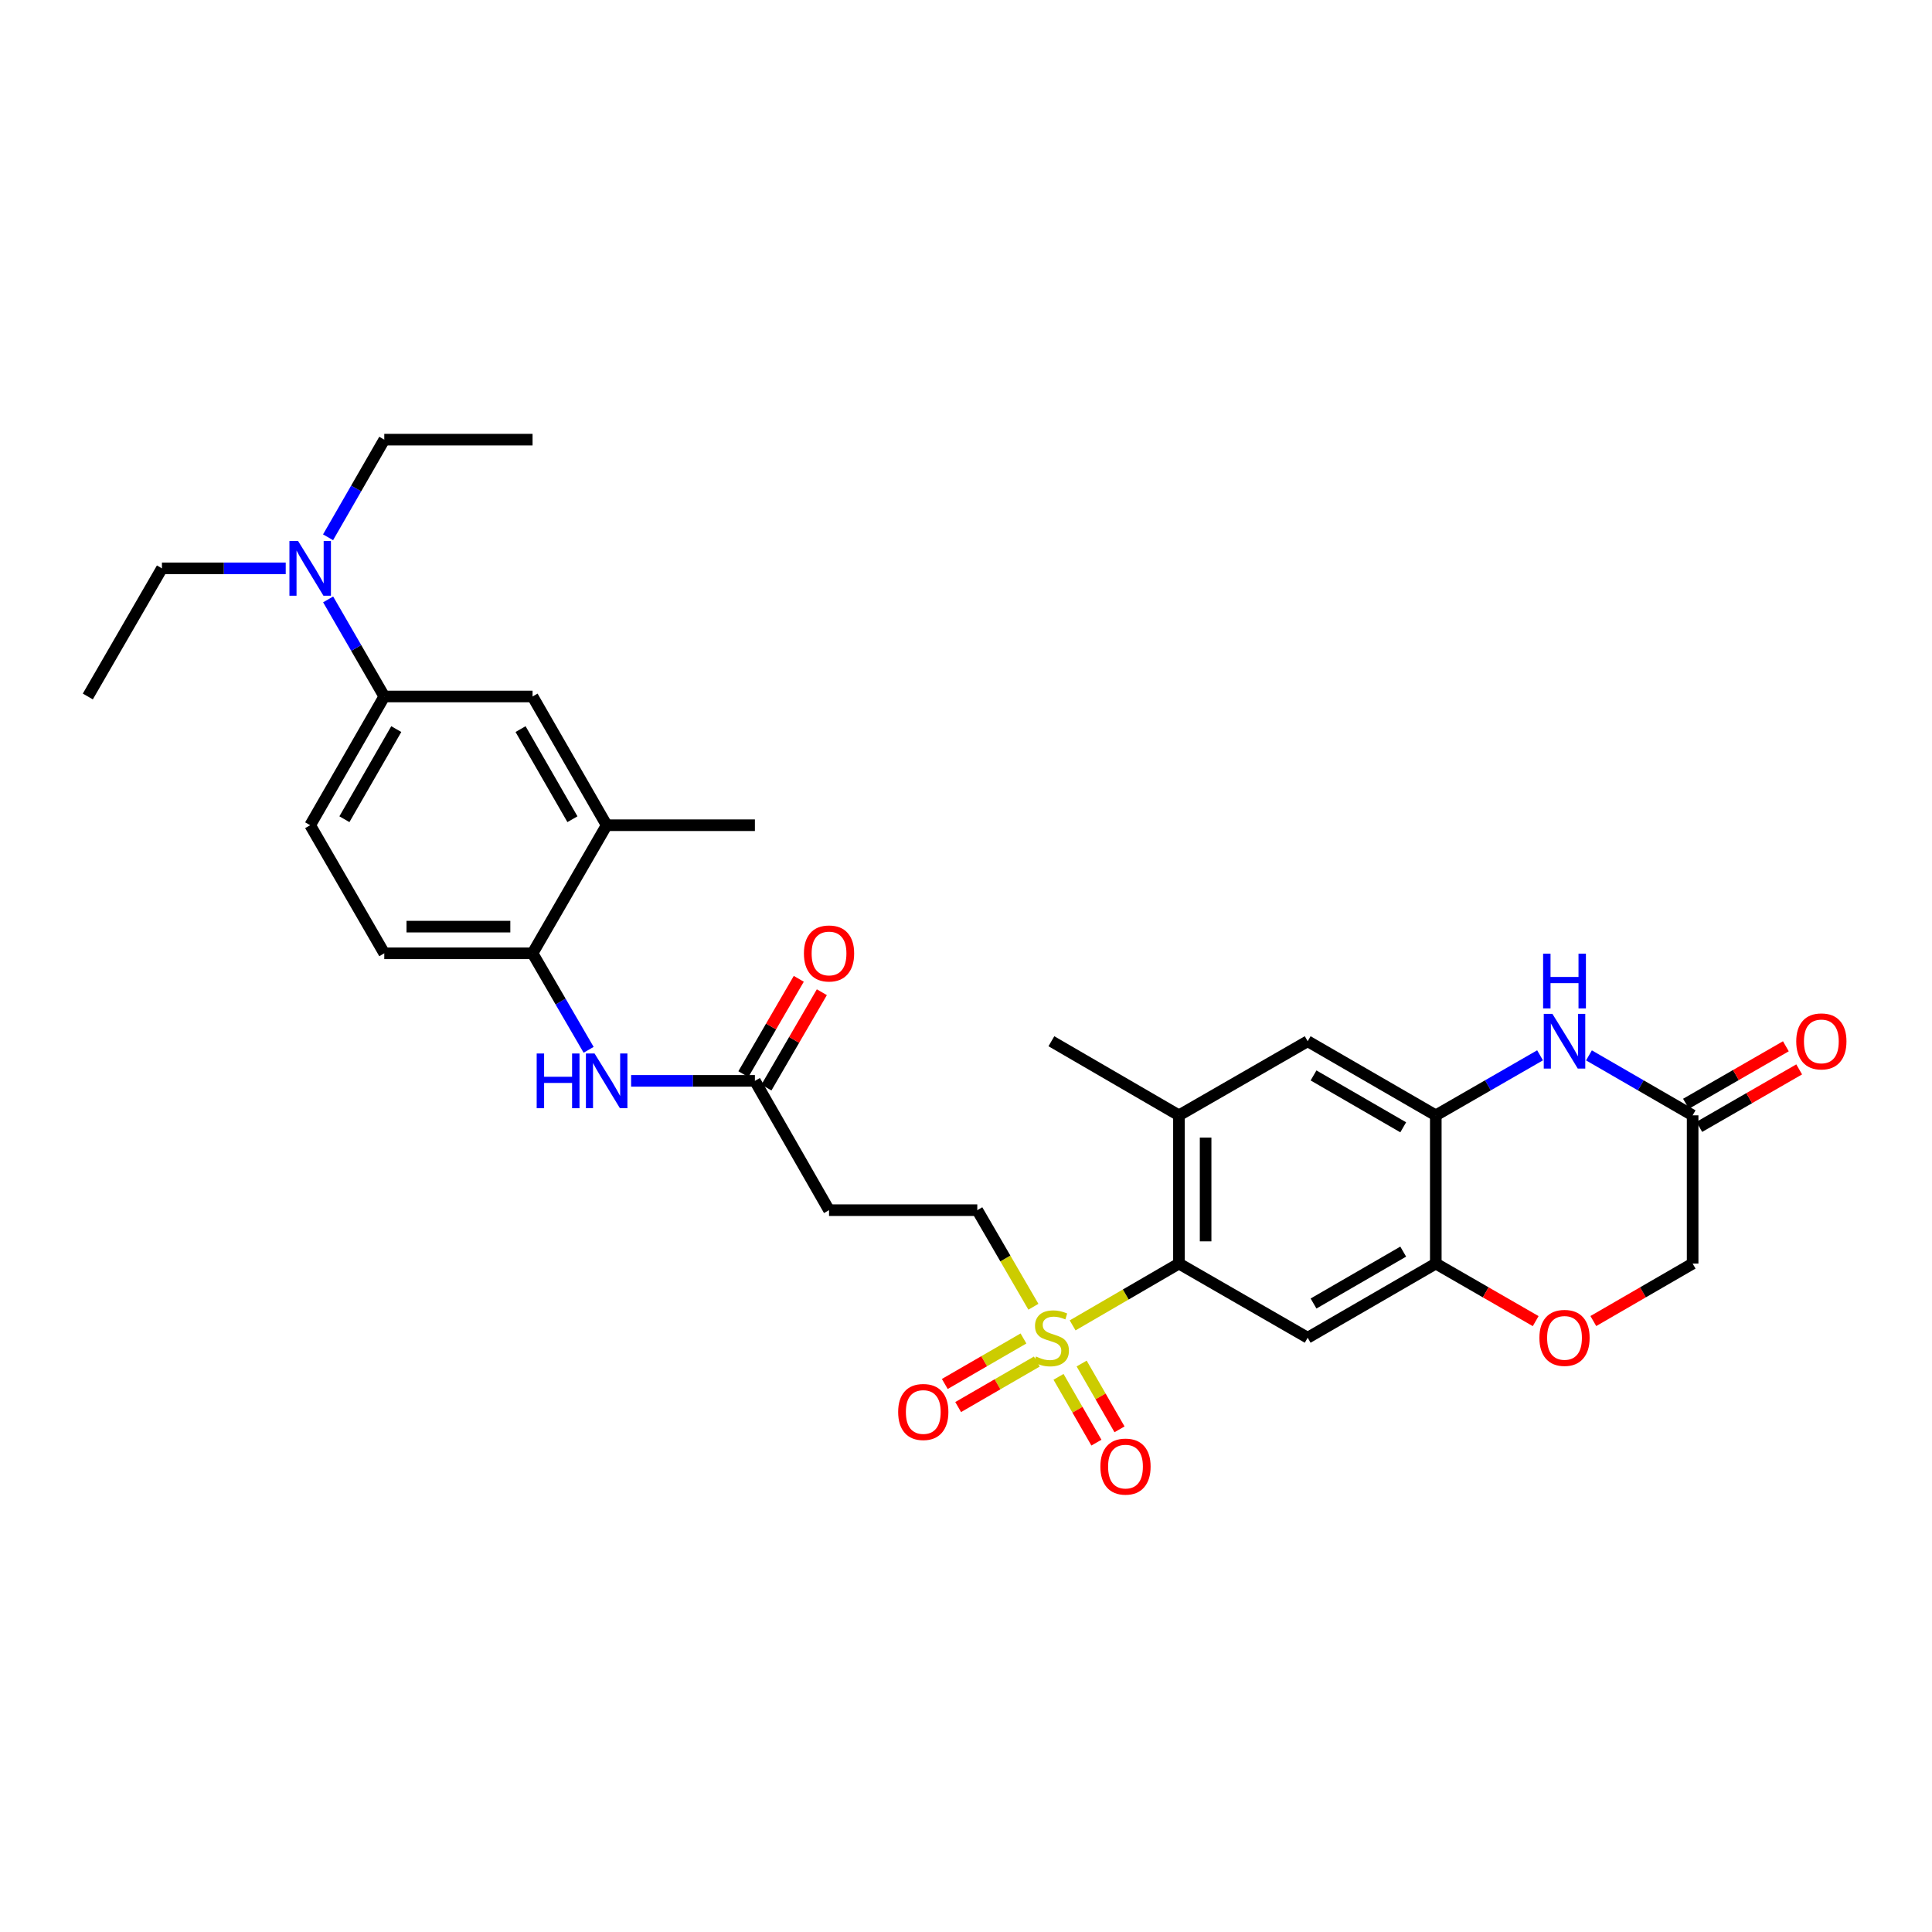 <?xml version='1.0' encoding='iso-8859-1'?>
<svg version='1.1' baseProfile='full'
              xmlns='http://www.w3.org/2000/svg'
                      xmlns:rdkit='http://www.rdkit.org/xml'
                      xmlns:xlink='http://www.w3.org/1999/xlink'
                  xml:space='preserve'
width='1000px' height='1000px' viewBox='0 0 1000 1000'>
<!-- END OF HEADER -->
<rect style='opacity:1.0;fill:#FFFFFF;stroke:none' width='1000' height='1000' x='0' y='0'> </rect>
<path class='bond-0' d='M 555.187,686.016 L 582.703,670.021' style='fill:none;fill-rule:evenodd;stroke:#CCCC00;stroke-width:6px;stroke-linecap:butt;stroke-linejoin:miter;stroke-opacity:1' />
<path class='bond-0' d='M 582.703,670.021 L 610.218,654.025' style='fill:none;fill-rule:evenodd;stroke:#000000;stroke-width:6px;stroke-linecap:butt;stroke-linejoin:miter;stroke-opacity:1' />
<path class='bond-13' d='M 534.886,676.375 L 520.364,651.38' style='fill:none;fill-rule:evenodd;stroke:#CCCC00;stroke-width:6px;stroke-linecap:butt;stroke-linejoin:miter;stroke-opacity:1' />
<path class='bond-13' d='M 520.364,651.38 L 505.842,626.384' style='fill:none;fill-rule:evenodd;stroke:#000000;stroke-width:6px;stroke-linecap:butt;stroke-linejoin:miter;stroke-opacity:1' />
<path class='bond-17' d='M 547.89,712.65 L 557.695,729.68' style='fill:none;fill-rule:evenodd;stroke:#CCCC00;stroke-width:6px;stroke-linecap:butt;stroke-linejoin:miter;stroke-opacity:1' />
<path class='bond-17' d='M 557.695,729.68 L 567.5,746.71' style='fill:none;fill-rule:evenodd;stroke:#FF0000;stroke-width:6px;stroke-linecap:butt;stroke-linejoin:miter;stroke-opacity:1' />
<path class='bond-17' d='M 559.854,705.762 L 569.659,722.792' style='fill:none;fill-rule:evenodd;stroke:#CCCC00;stroke-width:6px;stroke-linecap:butt;stroke-linejoin:miter;stroke-opacity:1' />
<path class='bond-17' d='M 569.659,722.792 L 579.464,739.822' style='fill:none;fill-rule:evenodd;stroke:#FF0000;stroke-width:6px;stroke-linecap:butt;stroke-linejoin:miter;stroke-opacity:1' />
<path class='bond-18' d='M 529.747,692.789 L 509.387,704.565' style='fill:none;fill-rule:evenodd;stroke:#CCCC00;stroke-width:6px;stroke-linecap:butt;stroke-linejoin:miter;stroke-opacity:1' />
<path class='bond-18' d='M 509.387,704.565 L 489.027,716.342' style='fill:none;fill-rule:evenodd;stroke:#FF0000;stroke-width:6px;stroke-linecap:butt;stroke-linejoin:miter;stroke-opacity:1' />
<path class='bond-18' d='M 536.659,704.739 L 516.299,716.516' style='fill:none;fill-rule:evenodd;stroke:#CCCC00;stroke-width:6px;stroke-linecap:butt;stroke-linejoin:miter;stroke-opacity:1' />
<path class='bond-18' d='M 516.299,716.516 L 495.94,728.292' style='fill:none;fill-rule:evenodd;stroke:#FF0000;stroke-width:6px;stroke-linecap:butt;stroke-linejoin:miter;stroke-opacity:1' />
<path class='bond-2' d='M 610.218,654.025 L 676.852,692.404' style='fill:none;fill-rule:evenodd;stroke:#000000;stroke-width:6px;stroke-linecap:butt;stroke-linejoin:miter;stroke-opacity:1' />
<path class='bond-5' d='M 610.218,654.025 L 610.218,577.298' style='fill:none;fill-rule:evenodd;stroke:#000000;stroke-width:6px;stroke-linecap:butt;stroke-linejoin:miter;stroke-opacity:1' />
<path class='bond-5' d='M 624.024,642.516 L 624.024,588.807' style='fill:none;fill-rule:evenodd;stroke:#000000;stroke-width:6px;stroke-linecap:butt;stroke-linejoin:miter;stroke-opacity:1' />
<path class='bond-1' d='M 797.129,546.231 L 770.147,561.765' style='fill:none;fill-rule:evenodd;stroke:#0000FF;stroke-width:6px;stroke-linecap:butt;stroke-linejoin:miter;stroke-opacity:1' />
<path class='bond-1' d='M 770.147,561.765 L 743.164,577.298' style='fill:none;fill-rule:evenodd;stroke:#000000;stroke-width:6px;stroke-linecap:butt;stroke-linejoin:miter;stroke-opacity:1' />
<path class='bond-6' d='M 822.446,546.262 L 849.274,561.78' style='fill:none;fill-rule:evenodd;stroke:#0000FF;stroke-width:6px;stroke-linecap:butt;stroke-linejoin:miter;stroke-opacity:1' />
<path class='bond-6' d='M 849.274,561.78 L 876.103,577.298' style='fill:none;fill-rule:evenodd;stroke:#000000;stroke-width:6px;stroke-linecap:butt;stroke-linejoin:miter;stroke-opacity:1' />
<path class='bond-4' d='M 676.852,692.404 L 743.164,654.025' style='fill:none;fill-rule:evenodd;stroke:#000000;stroke-width:6px;stroke-linecap:butt;stroke-linejoin:miter;stroke-opacity:1' />
<path class='bond-4' d='M 679.884,674.699 L 726.302,647.834' style='fill:none;fill-rule:evenodd;stroke:#000000;stroke-width:6px;stroke-linecap:butt;stroke-linejoin:miter;stroke-opacity:1' />
<path class='bond-3' d='M 743.164,577.298 L 676.852,538.942' style='fill:none;fill-rule:evenodd;stroke:#000000;stroke-width:6px;stroke-linecap:butt;stroke-linejoin:miter;stroke-opacity:1' />
<path class='bond-3' d='M 726.305,583.495 L 679.887,556.646' style='fill:none;fill-rule:evenodd;stroke:#000000;stroke-width:6px;stroke-linecap:butt;stroke-linejoin:miter;stroke-opacity:1' />
<path class='bond-31' d='M 743.164,577.298 L 743.164,654.025' style='fill:none;fill-rule:evenodd;stroke:#000000;stroke-width:6px;stroke-linecap:butt;stroke-linejoin:miter;stroke-opacity:1' />
<path class='bond-7' d='M 743.164,654.025 L 769.017,668.917' style='fill:none;fill-rule:evenodd;stroke:#000000;stroke-width:6px;stroke-linecap:butt;stroke-linejoin:miter;stroke-opacity:1' />
<path class='bond-7' d='M 769.017,668.917 L 794.869,683.809' style='fill:none;fill-rule:evenodd;stroke:#FF0000;stroke-width:6px;stroke-linecap:butt;stroke-linejoin:miter;stroke-opacity:1' />
<path class='bond-11' d='M 610.218,577.298 L 676.852,538.942' style='fill:none;fill-rule:evenodd;stroke:#000000;stroke-width:6px;stroke-linecap:butt;stroke-linejoin:miter;stroke-opacity:1' />
<path class='bond-25' d='M 610.218,577.298 L 544.198,538.942' style='fill:none;fill-rule:evenodd;stroke:#000000;stroke-width:6px;stroke-linecap:butt;stroke-linejoin:miter;stroke-opacity:1' />
<path class='bond-20' d='M 879.547,583.28 L 905.399,568.397' style='fill:none;fill-rule:evenodd;stroke:#000000;stroke-width:6px;stroke-linecap:butt;stroke-linejoin:miter;stroke-opacity:1' />
<path class='bond-20' d='M 905.399,568.397 L 931.251,553.515' style='fill:none;fill-rule:evenodd;stroke:#FF0000;stroke-width:6px;stroke-linecap:butt;stroke-linejoin:miter;stroke-opacity:1' />
<path class='bond-20' d='M 872.659,571.316 L 898.511,556.433' style='fill:none;fill-rule:evenodd;stroke:#000000;stroke-width:6px;stroke-linecap:butt;stroke-linejoin:miter;stroke-opacity:1' />
<path class='bond-20' d='M 898.511,556.433 L 924.363,541.55' style='fill:none;fill-rule:evenodd;stroke:#FF0000;stroke-width:6px;stroke-linecap:butt;stroke-linejoin:miter;stroke-opacity:1' />
<path class='bond-32' d='M 876.103,577.298 L 876.103,654.025' style='fill:none;fill-rule:evenodd;stroke:#000000;stroke-width:6px;stroke-linecap:butt;stroke-linejoin:miter;stroke-opacity:1' />
<path class='bond-24' d='M 824.706,683.772 L 850.405,668.899' style='fill:none;fill-rule:evenodd;stroke:#FF0000;stroke-width:6px;stroke-linecap:butt;stroke-linejoin:miter;stroke-opacity:1' />
<path class='bond-24' d='M 850.405,668.899 L 876.103,654.025' style='fill:none;fill-rule:evenodd;stroke:#000000;stroke-width:6px;stroke-linecap:butt;stroke-linejoin:miter;stroke-opacity:1' />
<path class='bond-8' d='M 326.666,559.451 L 358.701,559.451' style='fill:none;fill-rule:evenodd;stroke:#0000FF;stroke-width:6px;stroke-linecap:butt;stroke-linejoin:miter;stroke-opacity:1' />
<path class='bond-8' d='M 358.701,559.451 L 390.735,559.451' style='fill:none;fill-rule:evenodd;stroke:#000000;stroke-width:6px;stroke-linecap:butt;stroke-linejoin:miter;stroke-opacity:1' />
<path class='bond-10' d='M 304.673,543.382 L 290.162,518.406' style='fill:none;fill-rule:evenodd;stroke:#0000FF;stroke-width:6px;stroke-linecap:butt;stroke-linejoin:miter;stroke-opacity:1' />
<path class='bond-10' d='M 290.162,518.406 L 275.652,493.43' style='fill:none;fill-rule:evenodd;stroke:#000000;stroke-width:6px;stroke-linecap:butt;stroke-linejoin:miter;stroke-opacity:1' />
<path class='bond-9' d='M 390.735,559.451 L 429.107,626.384' style='fill:none;fill-rule:evenodd;stroke:#000000;stroke-width:6px;stroke-linecap:butt;stroke-linejoin:miter;stroke-opacity:1' />
<path class='bond-23' d='M 396.703,562.919 L 411.045,538.243' style='fill:none;fill-rule:evenodd;stroke:#000000;stroke-width:6px;stroke-linecap:butt;stroke-linejoin:miter;stroke-opacity:1' />
<path class='bond-23' d='M 411.045,538.243 L 425.387,513.568' style='fill:none;fill-rule:evenodd;stroke:#FF0000;stroke-width:6px;stroke-linecap:butt;stroke-linejoin:miter;stroke-opacity:1' />
<path class='bond-23' d='M 384.767,555.982 L 399.109,531.306' style='fill:none;fill-rule:evenodd;stroke:#000000;stroke-width:6px;stroke-linecap:butt;stroke-linejoin:miter;stroke-opacity:1' />
<path class='bond-23' d='M 399.109,531.306 L 413.451,506.631' style='fill:none;fill-rule:evenodd;stroke:#FF0000;stroke-width:6px;stroke-linecap:butt;stroke-linejoin:miter;stroke-opacity:1' />
<path class='bond-16' d='M 275.652,493.43 L 314.008,427.133' style='fill:none;fill-rule:evenodd;stroke:#000000;stroke-width:6px;stroke-linecap:butt;stroke-linejoin:miter;stroke-opacity:1' />
<path class='bond-21' d='M 275.652,493.43 L 198.902,493.43' style='fill:none;fill-rule:evenodd;stroke:#000000;stroke-width:6px;stroke-linecap:butt;stroke-linejoin:miter;stroke-opacity:1' />
<path class='bond-21' d='M 264.139,479.625 L 210.414,479.625' style='fill:none;fill-rule:evenodd;stroke:#000000;stroke-width:6px;stroke-linecap:butt;stroke-linejoin:miter;stroke-opacity:1' />
<path class='bond-12' d='M 198.902,360.499 L 160.546,427.133' style='fill:none;fill-rule:evenodd;stroke:#000000;stroke-width:6px;stroke-linecap:butt;stroke-linejoin:miter;stroke-opacity:1' />
<path class='bond-12' d='M 205.113,377.382 L 178.264,424.026' style='fill:none;fill-rule:evenodd;stroke:#000000;stroke-width:6px;stroke-linecap:butt;stroke-linejoin:miter;stroke-opacity:1' />
<path class='bond-19' d='M 198.902,360.499 L 184.372,335.377' style='fill:none;fill-rule:evenodd;stroke:#000000;stroke-width:6px;stroke-linecap:butt;stroke-linejoin:miter;stroke-opacity:1' />
<path class='bond-19' d='M 184.372,335.377 L 169.843,310.255' style='fill:none;fill-rule:evenodd;stroke:#0000FF;stroke-width:6px;stroke-linecap:butt;stroke-linejoin:miter;stroke-opacity:1' />
<path class='bond-33' d='M 198.902,360.499 L 275.652,360.499' style='fill:none;fill-rule:evenodd;stroke:#000000;stroke-width:6px;stroke-linecap:butt;stroke-linejoin:miter;stroke-opacity:1' />
<path class='bond-14' d='M 505.842,626.384 L 429.107,626.384' style='fill:none;fill-rule:evenodd;stroke:#000000;stroke-width:6px;stroke-linecap:butt;stroke-linejoin:miter;stroke-opacity:1' />
<path class='bond-15' d='M 275.652,360.499 L 314.008,427.133' style='fill:none;fill-rule:evenodd;stroke:#000000;stroke-width:6px;stroke-linecap:butt;stroke-linejoin:miter;stroke-opacity:1' />
<path class='bond-15' d='M 269.441,377.382 L 296.29,424.026' style='fill:none;fill-rule:evenodd;stroke:#000000;stroke-width:6px;stroke-linecap:butt;stroke-linejoin:miter;stroke-opacity:1' />
<path class='bond-26' d='M 314.008,427.133 L 390.735,427.133' style='fill:none;fill-rule:evenodd;stroke:#000000;stroke-width:6px;stroke-linecap:butt;stroke-linejoin:miter;stroke-opacity:1' />
<path class='bond-27' d='M 169.805,278.098 L 184.353,252.829' style='fill:none;fill-rule:evenodd;stroke:#0000FF;stroke-width:6px;stroke-linecap:butt;stroke-linejoin:miter;stroke-opacity:1' />
<path class='bond-27' d='M 184.353,252.829 L 198.902,227.561' style='fill:none;fill-rule:evenodd;stroke:#000000;stroke-width:6px;stroke-linecap:butt;stroke-linejoin:miter;stroke-opacity:1' />
<path class='bond-28' d='M 147.887,294.18 L 115.853,294.18' style='fill:none;fill-rule:evenodd;stroke:#0000FF;stroke-width:6px;stroke-linecap:butt;stroke-linejoin:miter;stroke-opacity:1' />
<path class='bond-28' d='M 115.853,294.18 L 83.818,294.18' style='fill:none;fill-rule:evenodd;stroke:#000000;stroke-width:6px;stroke-linecap:butt;stroke-linejoin:miter;stroke-opacity:1' />
<path class='bond-22' d='M 198.902,493.43 L 160.546,427.133' style='fill:none;fill-rule:evenodd;stroke:#000000;stroke-width:6px;stroke-linecap:butt;stroke-linejoin:miter;stroke-opacity:1' />
<path class='bond-30' d='M 198.902,227.561 L 275.652,227.561' style='fill:none;fill-rule:evenodd;stroke:#000000;stroke-width:6px;stroke-linecap:butt;stroke-linejoin:miter;stroke-opacity:1' />
<path class='bond-29' d='M 83.818,294.18 L 45.455,360.499' style='fill:none;fill-rule:evenodd;stroke:#000000;stroke-width:6px;stroke-linecap:butt;stroke-linejoin:miter;stroke-opacity:1' />
<path  class='atom-0' d='M 536.198 702.124
Q 536.518 702.244, 537.838 702.804
Q 539.158 703.364, 540.598 703.724
Q 542.078 704.044, 543.518 704.044
Q 546.198 704.044, 547.758 702.764
Q 549.318 701.444, 549.318 699.164
Q 549.318 697.604, 548.518 696.644
Q 547.758 695.684, 546.558 695.164
Q 545.358 694.644, 543.358 694.044
Q 540.838 693.284, 539.318 692.564
Q 537.838 691.844, 536.758 690.324
Q 535.718 688.804, 535.718 686.244
Q 535.718 682.684, 538.118 680.484
Q 540.558 678.284, 545.358 678.284
Q 548.638 678.284, 552.358 679.844
L 551.438 682.924
Q 548.038 681.524, 545.478 681.524
Q 542.718 681.524, 541.198 682.684
Q 539.678 683.804, 539.718 685.764
Q 539.718 687.284, 540.478 688.204
Q 541.278 689.124, 542.398 689.644
Q 543.558 690.164, 545.478 690.764
Q 548.038 691.564, 549.558 692.364
Q 551.078 693.164, 552.158 694.804
Q 553.278 696.404, 553.278 699.164
Q 553.278 703.084, 550.638 705.204
Q 548.038 707.284, 543.678 707.284
Q 541.158 707.284, 539.238 706.724
Q 537.358 706.204, 535.118 705.284
L 536.198 702.124
' fill='#CCCC00'/>
<path  class='atom-2' d='M 803.531 524.782
L 812.811 539.782
Q 813.731 541.262, 815.211 543.942
Q 816.691 546.622, 816.771 546.782
L 816.771 524.782
L 820.531 524.782
L 820.531 553.102
L 816.651 553.102
L 806.691 536.702
Q 805.531 534.782, 804.291 532.582
Q 803.091 530.382, 802.731 529.702
L 802.731 553.102
L 799.051 553.102
L 799.051 524.782
L 803.531 524.782
' fill='#0000FF'/>
<path  class='atom-2' d='M 798.711 493.63
L 802.551 493.63
L 802.551 505.67
L 817.031 505.67
L 817.031 493.63
L 820.871 493.63
L 820.871 521.95
L 817.031 521.95
L 817.031 508.87
L 802.551 508.87
L 802.551 521.95
L 798.711 521.95
L 798.711 493.63
' fill='#0000FF'/>
<path  class='atom-8' d='M 796.791 692.484
Q 796.791 685.684, 800.151 681.884
Q 803.511 678.084, 809.791 678.084
Q 816.071 678.084, 819.431 681.884
Q 822.791 685.684, 822.791 692.484
Q 822.791 699.364, 819.391 703.284
Q 815.991 707.164, 809.791 707.164
Q 803.551 707.164, 800.151 703.284
Q 796.791 699.404, 796.791 692.484
M 809.791 703.964
Q 814.111 703.964, 816.431 701.084
Q 818.791 698.164, 818.791 692.484
Q 818.791 686.924, 816.431 684.124
Q 814.111 681.284, 809.791 681.284
Q 805.471 681.284, 803.111 684.084
Q 800.791 686.884, 800.791 692.484
Q 800.791 698.204, 803.111 701.084
Q 805.471 703.964, 809.791 703.964
' fill='#FF0000'/>
<path  class='atom-9' d='M 277.788 545.291
L 281.628 545.291
L 281.628 557.331
L 296.108 557.331
L 296.108 545.291
L 299.948 545.291
L 299.948 573.611
L 296.108 573.611
L 296.108 560.531
L 281.628 560.531
L 281.628 573.611
L 277.788 573.611
L 277.788 545.291
' fill='#0000FF'/>
<path  class='atom-9' d='M 307.748 545.291
L 317.028 560.291
Q 317.948 561.771, 319.428 564.451
Q 320.908 567.131, 320.988 567.291
L 320.988 545.291
L 324.748 545.291
L 324.748 573.611
L 320.868 573.611
L 310.908 557.211
Q 309.748 555.291, 308.508 553.091
Q 307.308 550.891, 306.948 550.211
L 306.948 573.611
L 303.268 573.611
L 303.268 545.291
L 307.748 545.291
' fill='#0000FF'/>
<path  class='atom-18' d='M 569.554 759.103
Q 569.554 752.303, 572.914 748.503
Q 576.274 744.703, 582.554 744.703
Q 588.834 744.703, 592.194 748.503
Q 595.554 752.303, 595.554 759.103
Q 595.554 765.983, 592.154 769.903
Q 588.754 773.783, 582.554 773.783
Q 576.314 773.783, 572.914 769.903
Q 569.554 766.023, 569.554 759.103
M 582.554 770.583
Q 586.874 770.583, 589.194 767.703
Q 591.554 764.783, 591.554 759.103
Q 591.554 753.543, 589.194 750.743
Q 586.874 747.903, 582.554 747.903
Q 578.234 747.903, 575.874 750.703
Q 573.554 753.503, 573.554 759.103
Q 573.554 764.823, 575.874 767.703
Q 578.234 770.583, 582.554 770.583
' fill='#FF0000'/>
<path  class='atom-19' d='M 464.886 730.84
Q 464.886 724.04, 468.246 720.24
Q 471.606 716.44, 477.886 716.44
Q 484.166 716.44, 487.526 720.24
Q 490.886 724.04, 490.886 730.84
Q 490.886 737.72, 487.486 741.64
Q 484.086 745.52, 477.886 745.52
Q 471.646 745.52, 468.246 741.64
Q 464.886 737.76, 464.886 730.84
M 477.886 742.32
Q 482.206 742.32, 484.526 739.44
Q 486.886 736.52, 486.886 730.84
Q 486.886 725.28, 484.526 722.48
Q 482.206 719.64, 477.886 719.64
Q 473.566 719.64, 471.206 722.44
Q 468.886 725.24, 468.886 730.84
Q 468.886 736.56, 471.206 739.44
Q 473.566 742.32, 477.886 742.32
' fill='#FF0000'/>
<path  class='atom-20' d='M 154.286 280.02
L 163.566 295.02
Q 164.486 296.5, 165.966 299.18
Q 167.446 301.86, 167.526 302.02
L 167.526 280.02
L 171.286 280.02
L 171.286 308.34
L 167.406 308.34
L 157.446 291.94
Q 156.286 290.02, 155.046 287.82
Q 153.846 285.62, 153.486 284.94
L 153.486 308.34
L 149.806 308.34
L 149.806 280.02
L 154.286 280.02
' fill='#0000FF'/>
<path  class='atom-21' d='M 929.729 539.022
Q 929.729 532.222, 933.089 528.422
Q 936.449 524.622, 942.729 524.622
Q 949.009 524.622, 952.369 528.422
Q 955.729 532.222, 955.729 539.022
Q 955.729 545.902, 952.329 549.822
Q 948.929 553.702, 942.729 553.702
Q 936.489 553.702, 933.089 549.822
Q 929.729 545.942, 929.729 539.022
M 942.729 550.502
Q 947.049 550.502, 949.369 547.622
Q 951.729 544.702, 951.729 539.022
Q 951.729 533.462, 949.369 530.662
Q 947.049 527.822, 942.729 527.822
Q 938.409 527.822, 936.049 530.622
Q 933.729 533.422, 933.729 539.022
Q 933.729 544.742, 936.049 547.622
Q 938.409 550.502, 942.729 550.502
' fill='#FF0000'/>
<path  class='atom-24' d='M 416.107 493.51
Q 416.107 486.71, 419.467 482.91
Q 422.827 479.11, 429.107 479.11
Q 435.387 479.11, 438.747 482.91
Q 442.107 486.71, 442.107 493.51
Q 442.107 500.39, 438.707 504.31
Q 435.307 508.19, 429.107 508.19
Q 422.867 508.19, 419.467 504.31
Q 416.107 500.43, 416.107 493.51
M 429.107 504.99
Q 433.427 504.99, 435.747 502.11
Q 438.107 499.19, 438.107 493.51
Q 438.107 487.95, 435.747 485.15
Q 433.427 482.31, 429.107 482.31
Q 424.787 482.31, 422.427 485.11
Q 420.107 487.91, 420.107 493.51
Q 420.107 499.23, 422.427 502.11
Q 424.787 504.99, 429.107 504.99
' fill='#FF0000'/>
</svg>

